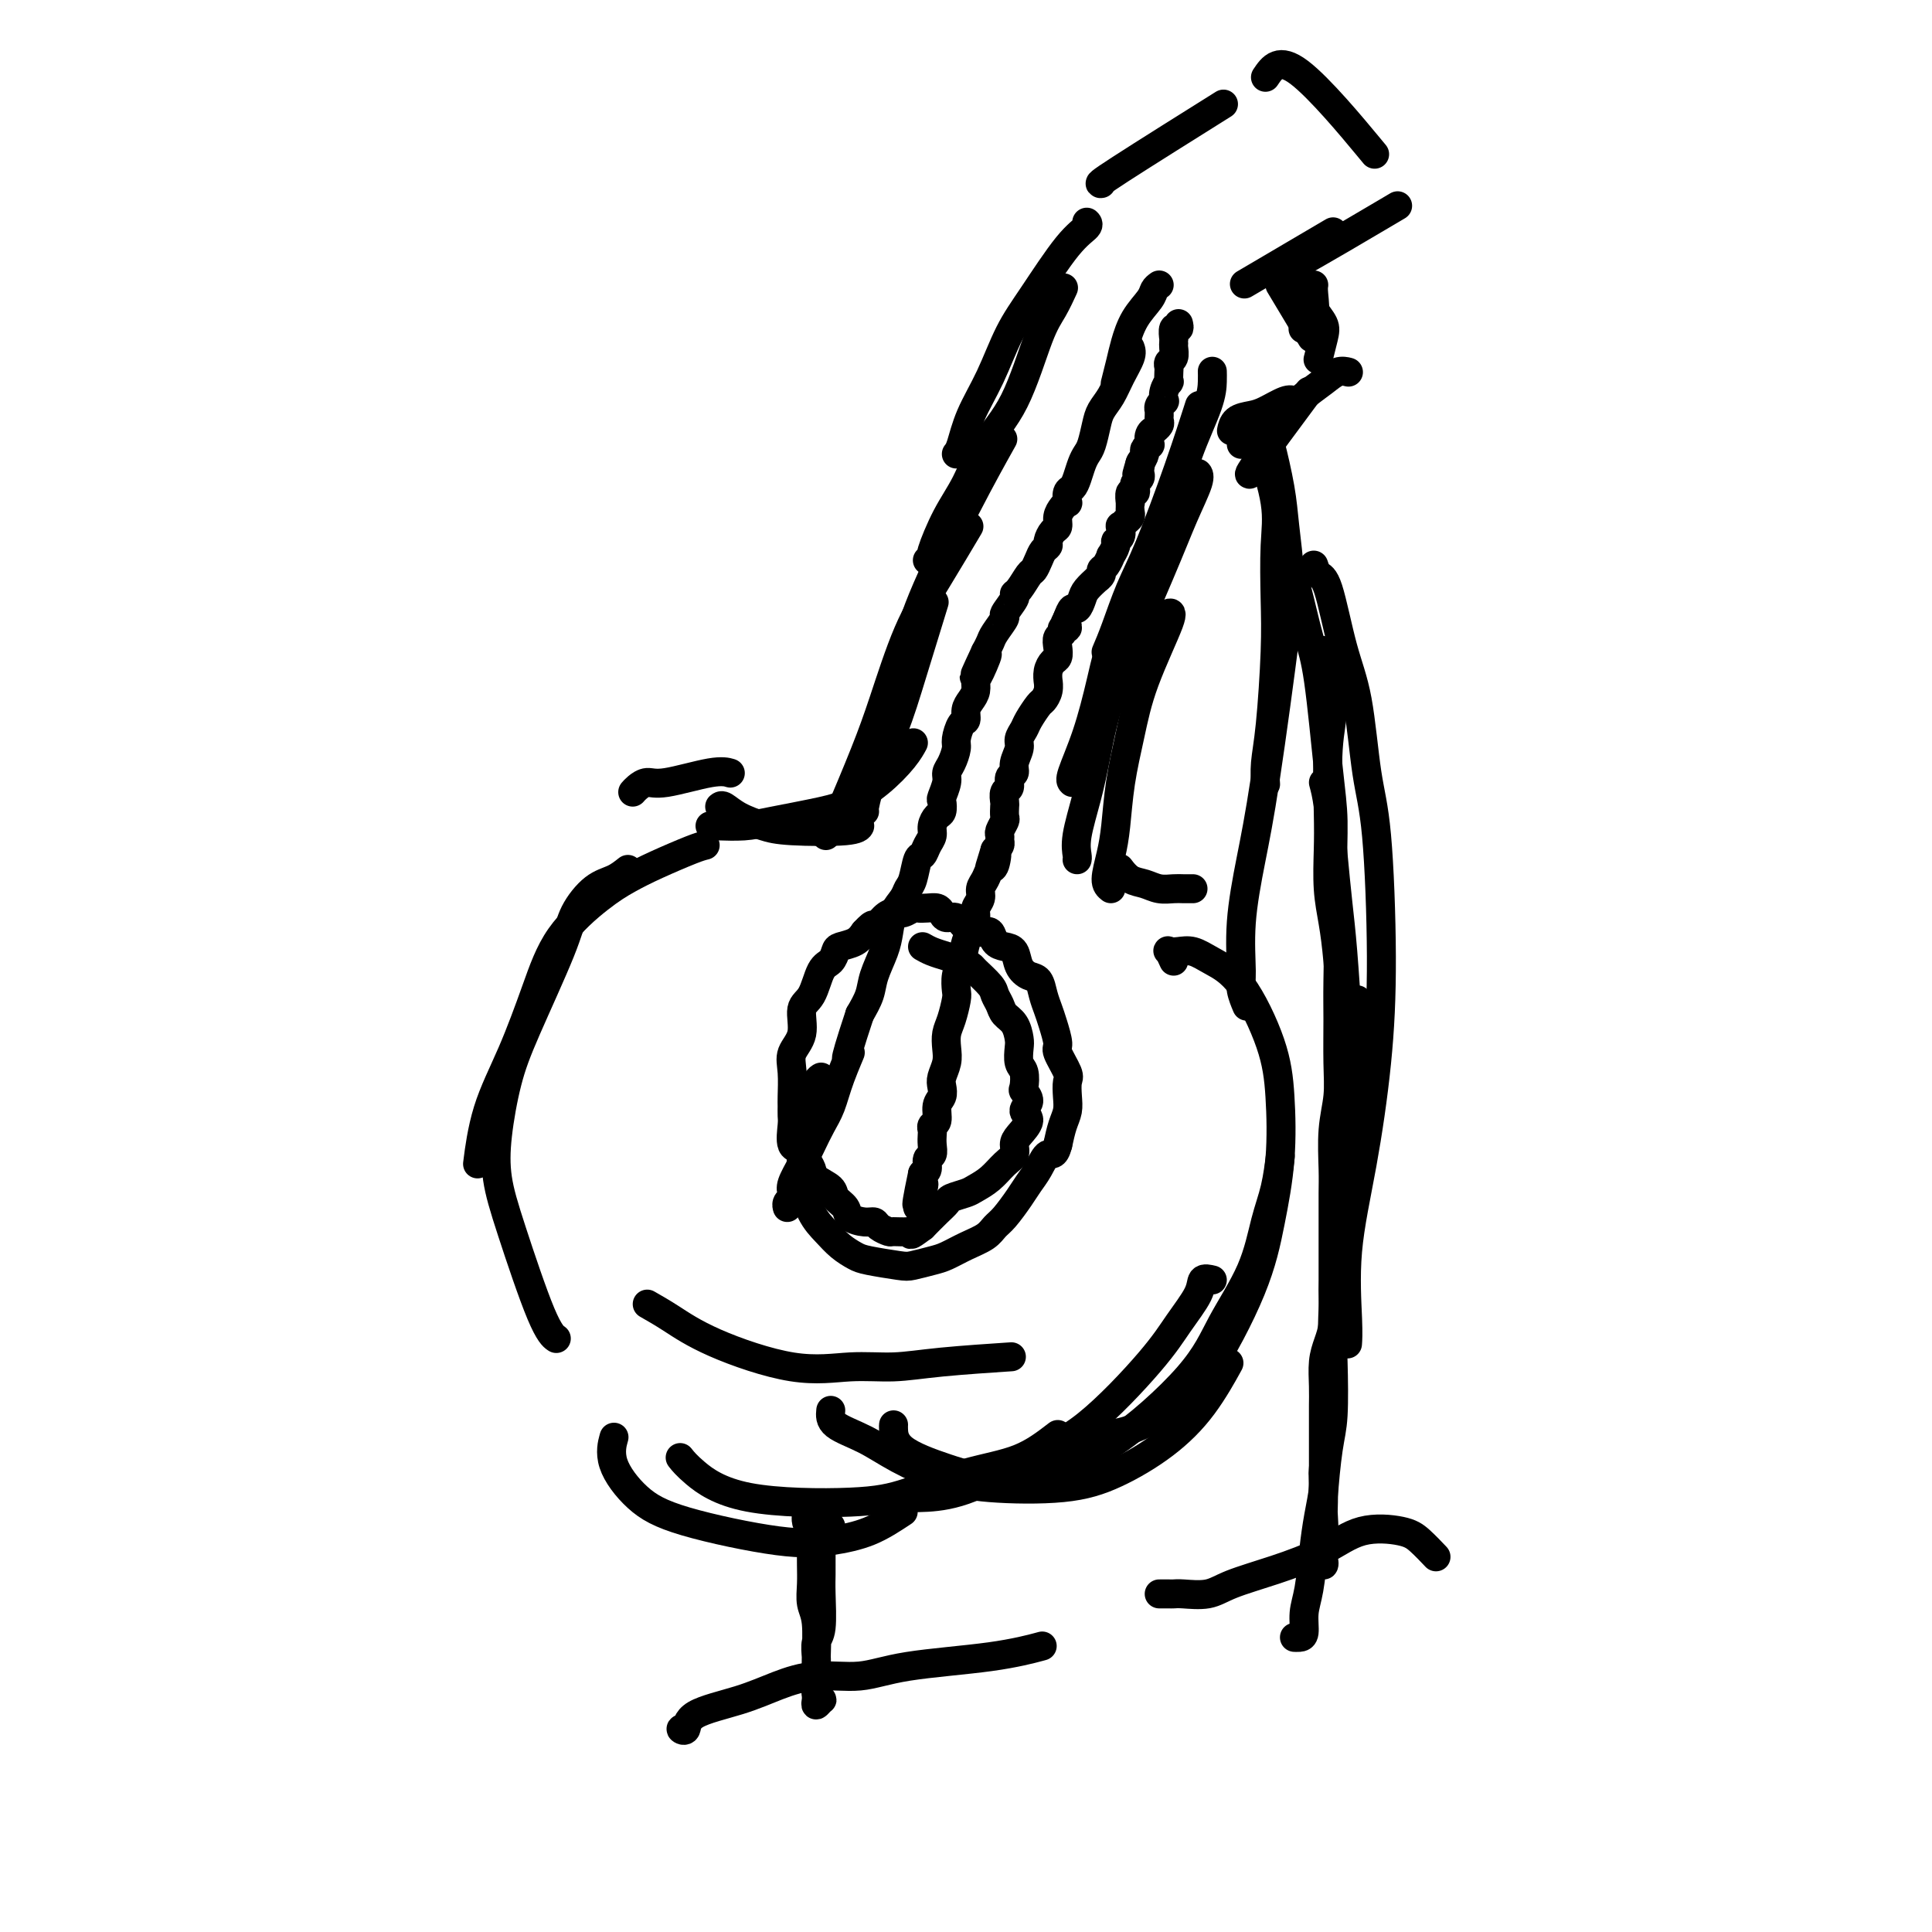 <svg viewBox='0 0 400 400' version='1.1' xmlns='http://www.w3.org/2000/svg' xmlns:xlink='http://www.w3.org/1999/xlink'><g fill='none' stroke='#000000' stroke-width='6' stroke-linecap='round' stroke-linejoin='round'><path d='M146,175c-0.624,0.154 -1.247,0.308 -3,1c-1.753,0.692 -4.635,1.922 -7,3c-2.365,1.078 -4.214,2.006 -6,3c-1.786,0.994 -3.511,2.056 -6,4c-2.489,1.944 -5.742,4.771 -8,8c-2.258,3.229 -3.519,6.860 -5,11c-1.481,4.140 -3.180,8.790 -5,13c-1.820,4.210 -3.759,7.980 -5,12c-1.241,4.020 -1.783,8.292 -2,10c-0.217,1.708 -0.108,0.854 0,0'/><path d='M130,180c-0.925,0.735 -1.850,1.471 -3,2c-1.150,0.529 -2.524,0.853 -4,2c-1.476,1.147 -3.054,3.119 -4,5c-0.946,1.881 -1.260,3.672 -3,8c-1.740,4.328 -4.905,11.192 -7,16c-2.095,4.808 -3.120,7.560 -4,11c-0.880,3.440 -1.616,7.566 -2,11c-0.384,3.434 -0.418,6.174 0,9c0.418,2.826 1.287,5.737 3,11c1.713,5.263 4.269,12.879 6,17c1.731,4.121 2.637,4.749 3,5c0.363,0.251 0.181,0.126 0,0'/><path d='M134,270c1.498,0.854 2.995,1.708 5,3c2.005,1.292 4.516,3.023 9,5c4.484,1.977 10.941,4.200 16,5c5.059,0.800 8.720,0.176 12,0c3.280,-0.176 6.178,0.097 9,0c2.822,-0.097 5.567,-0.565 10,-1c4.433,-0.435 10.552,-0.839 13,-1c2.448,-0.161 1.224,-0.081 0,0'/><path d='M172,292c-0.103,1.021 -0.206,2.042 1,3c1.206,0.958 3.722,1.852 6,3c2.278,1.148 4.317,2.549 7,4c2.683,1.451 6.010,2.950 9,4c2.990,1.050 5.642,1.650 10,2c4.358,0.350 10.422,0.450 15,0c4.578,-0.450 7.669,-1.449 11,-3c3.331,-1.551 6.903,-3.653 10,-6c3.097,-2.347 5.718,-4.940 8,-8c2.282,-3.060 4.223,-6.589 5,-8c0.777,-1.411 0.388,-0.706 0,0'/><path d='M185,295c-0.016,0.072 -0.032,0.143 0,1c0.032,0.857 0.112,2.499 2,4c1.888,1.501 5.583,2.859 9,4c3.417,1.141 6.558,2.064 10,2c3.442,-0.064 7.187,-1.114 11,-2c3.813,-0.886 7.693,-1.607 13,-5c5.307,-3.393 12.041,-9.458 16,-14c3.959,-4.542 5.141,-7.561 7,-11c1.859,-3.439 4.393,-7.297 6,-11c1.607,-3.703 2.286,-7.250 3,-10c0.714,-2.750 1.461,-4.702 2,-7c0.539,-2.298 0.868,-4.942 1,-6c0.132,-1.058 0.066,-0.529 0,0'/><path d='M243,199c-0.380,-0.842 -0.761,-1.685 -1,-2c-0.239,-0.315 -0.338,-0.104 0,0c0.338,0.104 1.113,0.099 2,0c0.887,-0.099 1.887,-0.294 3,0c1.113,0.294 2.338,1.077 4,2c1.662,0.923 3.760,1.988 6,5c2.240,3.012 4.621,7.972 6,12c1.379,4.028 1.757,7.125 2,11c0.243,3.875 0.350,8.528 0,13c-0.350,4.472 -1.159,8.764 -2,13c-0.841,4.236 -1.715,8.417 -4,14c-2.285,5.583 -5.983,12.568 -9,17c-3.017,4.432 -5.355,6.312 -8,8c-2.645,1.688 -5.597,3.185 -8,4c-2.403,0.815 -4.258,0.947 -5,1c-0.742,0.053 -0.371,0.026 0,0'/><path d='M251,265c-0.828,-0.198 -1.655,-0.395 -2,0c-0.345,0.395 -0.207,1.383 -1,3c-0.793,1.617 -2.515,3.862 -4,6c-1.485,2.138 -2.731,4.170 -6,8c-3.269,3.830 -8.561,9.457 -13,13c-4.439,3.543 -8.024,5.002 -12,7c-3.976,1.998 -8.344,4.536 -12,6c-3.656,1.464 -6.600,1.856 -9,2c-2.400,0.144 -4.257,0.041 -5,0c-0.743,-0.041 -0.371,-0.021 0,0'/><path d='M219,297c-2.442,1.879 -4.884,3.758 -8,5c-3.116,1.242 -6.907,1.848 -11,3c-4.093,1.152 -8.487,2.851 -12,4c-3.513,1.149 -6.143,1.747 -12,2c-5.857,0.253 -14.941,0.161 -21,-1c-6.059,-1.161 -9.093,-3.389 -11,-5c-1.907,-1.611 -2.688,-2.603 -3,-3c-0.312,-0.397 -0.156,-0.198 0,0'/><path d='M187,313c-2.251,1.489 -4.501,2.978 -7,4c-2.499,1.022 -5.245,1.577 -8,2c-2.755,0.423 -5.519,0.715 -11,0c-5.481,-0.715 -13.679,-2.438 -19,-4c-5.321,-1.563 -7.767,-2.965 -10,-5c-2.233,-2.035 -4.255,-4.702 -5,-7c-0.745,-2.298 -0.213,-4.228 0,-5c0.213,-0.772 0.106,-0.386 0,0'/><path d='M131,164c0.253,-0.293 0.506,-0.586 1,-1c0.494,-0.414 1.229,-0.948 2,-1c0.771,-0.052 1.578,0.378 4,0c2.422,-0.378 6.460,-1.563 9,-2c2.540,-0.437 3.583,-0.125 4,0c0.417,0.125 0.209,0.062 0,0'/><path d='M149,167c0.208,-0.173 0.416,-0.347 1,0c0.584,0.347 1.544,1.214 3,2c1.456,0.786 3.410,1.492 5,2c1.590,0.508 2.818,0.816 6,1c3.182,0.184 8.318,0.242 11,0c2.682,-0.242 2.909,-0.783 3,-1c0.091,-0.217 0.045,-0.108 0,0'/><path d='M181,156c-0.212,-0.375 -0.424,-0.750 0,-2c0.424,-1.250 1.485,-3.376 3,-7c1.515,-3.624 3.485,-8.745 5,-13c1.515,-4.255 2.576,-7.644 3,-9c0.424,-1.356 0.212,-0.678 0,0'/><path d='M179,168c-0.129,0.167 -0.258,0.333 0,-1c0.258,-1.333 0.903,-4.167 2,-7c1.097,-2.833 2.644,-5.667 4,-9c1.356,-3.333 2.519,-7.167 4,-12c1.481,-4.833 3.280,-10.667 4,-13c0.720,-2.333 0.360,-1.167 0,0'/><path d='M147,171c0.420,-0.001 0.841,-0.002 1,0c0.159,0.002 0.058,0.008 0,0c-0.058,-0.008 -0.072,-0.031 1,0c1.072,0.031 3.230,0.117 5,0c1.770,-0.117 3.153,-0.436 6,-1c2.847,-0.564 7.159,-1.374 10,-2c2.841,-0.626 4.212,-1.068 6,-2c1.788,-0.932 3.995,-2.353 6,-4c2.005,-1.647 3.809,-3.520 5,-5c1.191,-1.480 1.769,-2.566 2,-3c0.231,-0.434 0.116,-0.217 0,0'/><path d='M171,173c0.324,-0.270 0.647,-0.540 1,-1c0.353,-0.460 0.734,-1.110 2,-4c1.266,-2.890 3.415,-8.019 5,-12c1.585,-3.981 2.604,-6.812 4,-11c1.396,-4.188 3.168,-9.731 5,-14c1.832,-4.269 3.724,-7.265 6,-11c2.276,-3.735 4.936,-8.210 6,-10c1.064,-1.790 0.532,-0.895 0,0'/><path d='M183,149c0.146,-0.909 0.292,-1.818 1,-4c0.708,-2.182 1.977,-5.637 3,-9c1.023,-3.363 1.800,-6.633 4,-12c2.200,-5.367 5.823,-12.829 9,-19c3.177,-6.171 5.908,-11.049 7,-13c1.092,-1.951 0.546,-0.976 0,0'/><path d='M247,184c-0.691,0.007 -1.382,0.014 -2,0c-0.618,-0.014 -1.164,-0.050 -2,0c-0.836,0.050 -1.962,0.185 -3,0c-1.038,-0.185 -1.990,-0.689 -3,-1c-1.010,-0.311 -2.080,-0.430 -3,-1c-0.920,-0.570 -1.692,-1.591 -2,-2c-0.308,-0.409 -0.154,-0.204 0,0'/><path d='M230,184c-0.510,-0.405 -1.021,-0.810 -1,-2c0.021,-1.190 0.572,-3.164 1,-5c0.428,-1.836 0.732,-3.533 1,-6c0.268,-2.467 0.499,-5.705 1,-9c0.501,-3.295 1.272,-6.648 2,-10c0.728,-3.352 1.412,-6.703 3,-11c1.588,-4.297 4.082,-9.542 5,-12c0.918,-2.458 0.262,-2.131 0,-2c-0.262,0.131 -0.131,0.065 0,0'/><path d='M223,178c0.049,-0.161 0.097,-0.321 0,-1c-0.097,-0.679 -0.340,-1.875 0,-4c0.340,-2.125 1.262,-5.178 2,-8c0.738,-2.822 1.291,-5.414 2,-9c0.709,-3.586 1.573,-8.166 4,-15c2.427,-6.834 6.415,-15.922 9,-22c2.585,-6.078 3.765,-9.145 5,-12c1.235,-2.855 2.525,-5.500 3,-7c0.475,-1.500 0.136,-1.857 0,-2c-0.136,-0.143 -0.068,-0.071 0,0'/><path d='M222,162c-0.264,-0.204 -0.528,-0.408 0,-2c0.528,-1.592 1.848,-4.571 3,-8c1.152,-3.429 2.137,-7.309 3,-11c0.863,-3.691 1.604,-7.195 4,-13c2.396,-5.805 6.446,-13.913 9,-20c2.554,-6.087 3.613,-10.153 5,-14c1.387,-3.847 3.104,-7.474 4,-10c0.896,-2.526 0.972,-3.949 1,-5c0.028,-1.051 0.008,-1.729 0,-2c-0.008,-0.271 -0.004,-0.136 0,0'/><path d='M229,135c0.587,-1.376 1.174,-2.752 2,-5c0.826,-2.248 1.893,-5.368 3,-8c1.107,-2.632 2.256,-4.778 4,-9c1.744,-4.222 4.085,-10.521 6,-16c1.915,-5.479 3.404,-10.137 4,-12c0.596,-1.863 0.298,-0.932 0,0'/><path d='M192,116c0.487,-0.479 0.974,-0.958 1,-1c0.026,-0.042 -0.409,0.352 0,-1c0.409,-1.352 1.663,-4.451 3,-7c1.337,-2.549 2.756,-4.547 4,-7c1.244,-2.453 2.313,-5.362 4,-8c1.687,-2.638 3.994,-5.005 6,-9c2.006,-3.995 3.713,-9.617 5,-13c1.287,-3.383 2.154,-4.526 3,-6c0.846,-1.474 1.670,-3.278 2,-4c0.330,-0.722 0.165,-0.361 0,0'/><path d='M198,94c0.292,-0.348 0.585,-0.695 1,-2c0.415,-1.305 0.953,-3.567 2,-6c1.047,-2.433 2.603,-5.037 4,-8c1.397,-2.963 2.633,-6.286 4,-9c1.367,-2.714 2.863,-4.818 5,-8c2.137,-3.182 4.913,-7.440 7,-10c2.087,-2.560 3.485,-3.420 4,-4c0.515,-0.580 0.147,-0.880 0,-1c-0.147,-0.120 -0.074,-0.060 0,0'/><path d='M228,38c-0.422,0.067 -0.844,0.133 4,-3c4.844,-3.133 14.956,-9.467 19,-12c4.044,-2.533 2.022,-1.267 0,0'/><path d='M262,16c1.400,-2.089 2.800,-4.178 7,-1c4.200,3.178 11.200,11.622 14,15c2.800,3.378 1.400,1.689 0,0'/><path d='M276,48c-7.178,4.222 -14.356,8.444 -17,10c-2.644,1.556 -0.756,0.444 0,0c0.756,-0.444 0.378,-0.222 0,0'/><path d='M266,55c-1.267,1.222 -2.533,2.444 2,0c4.533,-2.444 14.867,-8.556 19,-11c4.133,-2.444 2.067,-1.222 0,0'/><path d='M265,59c2.500,4.167 5.000,8.333 6,10c1.000,1.667 0.500,0.833 0,0'/><path d='M272,59c-0.060,0.339 -0.119,0.679 0,2c0.119,1.321 0.417,3.625 0,5c-0.417,1.375 -1.548,1.821 -2,2c-0.452,0.179 -0.226,0.089 0,0'/><path d='M268,60c1.213,0.694 2.426,1.388 3,2c0.574,0.612 0.507,1.142 1,2c0.493,0.858 1.544,2.044 2,3c0.456,0.956 0.315,1.680 0,3c-0.315,1.320 -0.804,3.234 -1,4c-0.196,0.766 -0.098,0.383 0,0'/><path d='M271,81c-4.533,6.111 -9.067,12.222 -11,15c-1.933,2.778 -1.267,2.222 -1,2c0.267,-0.222 0.133,-0.111 0,0'/><path d='M279,77c0.162,0.041 0.324,0.083 0,0c-0.324,-0.083 -1.133,-0.290 -2,0c-0.867,0.290 -1.791,1.076 -3,2c-1.209,0.924 -2.702,1.985 -4,3c-1.298,1.015 -2.399,1.983 -4,3c-1.601,1.017 -3.700,2.081 -5,3c-1.300,0.919 -1.800,1.691 -2,2c-0.200,0.309 -0.100,0.154 0,0'/><path d='M268,83c-0.461,-0.200 -0.922,-0.400 -2,0c-1.078,0.400 -2.772,1.400 -4,2c-1.228,0.600 -1.989,0.800 -3,1c-1.011,0.200 -2.272,0.400 -3,1c-0.728,0.600 -0.922,1.600 -1,2c-0.078,0.400 -0.039,0.200 0,0'/><path d='M240,59c-0.386,0.283 -0.772,0.567 -1,1c-0.228,0.433 -0.300,1.017 -1,2c-0.700,0.983 -2.030,2.366 -3,4c-0.970,1.634 -1.580,3.521 -2,5c-0.420,1.479 -0.652,2.552 -1,4c-0.348,1.448 -0.814,3.271 -1,4c-0.186,0.729 -0.093,0.365 0,0'/><path d='M234,72c0.180,0.494 0.361,0.987 0,2c-0.361,1.013 -1.262,2.544 -2,4c-0.738,1.456 -1.311,2.837 -2,4c-0.689,1.163 -1.494,2.106 -2,3c-0.506,0.894 -0.713,1.737 -1,3c-0.287,1.263 -0.654,2.944 -1,4c-0.346,1.056 -0.671,1.486 -1,2c-0.329,0.514 -0.663,1.112 -1,2c-0.337,0.888 -0.678,2.066 -1,3c-0.322,0.934 -0.625,1.626 -1,2c-0.375,0.374 -0.822,0.432 -1,1c-0.178,0.568 -0.085,1.648 0,2c0.085,0.352 0.164,-0.023 0,0c-0.164,0.023 -0.570,0.444 -1,1c-0.430,0.556 -0.885,1.248 -1,2c-0.115,0.752 0.110,1.563 0,2c-0.110,0.437 -0.554,0.501 -1,1c-0.446,0.499 -0.893,1.433 -1,2c-0.107,0.567 0.127,0.766 0,1c-0.127,0.234 -0.615,0.504 -1,1c-0.385,0.496 -0.668,1.219 -1,2c-0.332,0.781 -0.714,1.622 -1,2c-0.286,0.378 -0.477,0.294 -1,1c-0.523,0.706 -1.378,2.201 -2,3c-0.622,0.799 -1.011,0.903 -1,1c0.011,0.097 0.420,0.186 0,1c-0.420,0.814 -1.671,2.354 -2,3c-0.329,0.646 0.262,0.400 0,1c-0.262,0.600 -1.378,2.046 -2,3c-0.622,0.954 -0.749,1.415 -1,2c-0.251,0.585 -0.625,1.292 -1,2'/><path d='M204,135c-4.597,9.816 -1.091,2.857 0,1c1.091,-1.857 -0.233,1.389 -1,3c-0.767,1.611 -0.975,1.588 -1,2c-0.025,0.412 0.134,1.260 0,2c-0.134,0.740 -0.562,1.371 -1,2c-0.438,0.629 -0.887,1.256 -1,2c-0.113,0.744 0.111,1.607 0,2c-0.111,0.393 -0.556,0.318 -1,1c-0.444,0.682 -0.889,2.121 -1,3c-0.111,0.879 0.110,1.199 0,2c-0.110,0.801 -0.551,2.083 -1,3c-0.449,0.917 -0.904,1.468 -1,2c-0.096,0.532 0.168,1.045 0,2c-0.168,0.955 -0.767,2.353 -1,3c-0.233,0.647 -0.100,0.544 0,1c0.100,0.456 0.167,1.473 0,2c-0.167,0.527 -0.570,0.565 -1,1c-0.430,0.435 -0.889,1.265 -1,2c-0.111,0.735 0.125,1.373 0,2c-0.125,0.627 -0.611,1.242 -1,2c-0.389,0.758 -0.681,1.658 -1,2c-0.319,0.342 -0.667,0.124 -1,1c-0.333,0.876 -0.653,2.846 -1,4c-0.347,1.154 -0.722,1.493 -1,2c-0.278,0.507 -0.460,1.181 -1,2c-0.540,0.819 -1.439,1.783 -2,3c-0.561,1.217 -0.783,2.688 -1,4c-0.217,1.312 -0.429,2.465 -1,4c-0.571,1.535 -1.500,3.452 -2,5c-0.500,1.548 -0.571,2.728 -1,4c-0.429,1.272 -1.214,2.636 -2,4'/><path d='M178,210c-4.380,13.195 -2.328,8.682 -2,8c0.328,-0.682 -1.066,2.466 -2,5c-0.934,2.534 -1.406,4.454 -2,6c-0.594,1.546 -1.308,2.719 -2,4c-0.692,1.281 -1.361,2.672 -2,4c-0.639,1.328 -1.247,2.593 -2,4c-0.753,1.407 -1.652,2.955 -2,4c-0.348,1.045 -0.146,1.587 0,2c0.146,0.413 0.235,0.698 0,1c-0.235,0.302 -0.794,0.620 -1,1c-0.206,0.380 -0.059,0.823 0,1c0.059,0.177 0.029,0.089 0,0'/><path d='M244,67c0.113,0.485 0.227,0.970 0,1c-0.227,0.030 -0.793,-0.397 -1,0c-0.207,0.397 -0.054,1.616 0,2c0.054,0.384 0.011,-0.066 0,0c-0.011,0.066 0.011,0.648 0,1c-0.011,0.352 -0.055,0.474 0,1c0.055,0.526 0.211,1.455 0,2c-0.211,0.545 -0.788,0.705 -1,1c-0.212,0.295 -0.061,0.726 0,1c0.061,0.274 0.030,0.393 0,1c-0.030,0.607 -0.060,1.703 0,2c0.060,0.297 0.208,-0.205 0,0c-0.208,0.205 -0.774,1.117 -1,2c-0.226,0.883 -0.113,1.738 0,2c0.113,0.262 0.227,-0.071 0,0c-0.227,0.071 -0.793,0.544 -1,1c-0.207,0.456 -0.054,0.896 0,1c0.054,0.104 0.011,-0.126 0,0c-0.011,0.126 0.012,0.608 0,1c-0.012,0.392 -0.060,0.695 0,1c0.060,0.305 0.226,0.611 0,1c-0.226,0.389 -0.844,0.860 -1,1c-0.156,0.140 0.150,-0.050 0,0c-0.150,0.050 -0.758,0.341 -1,1c-0.242,0.659 -0.120,1.685 0,2c0.120,0.315 0.238,-0.080 0,0c-0.238,0.080 -0.833,0.637 -1,1c-0.167,0.363 0.095,0.532 0,1c-0.095,0.468 -0.548,1.234 -1,2'/><path d='M236,96c-1.239,4.438 -0.336,1.035 0,0c0.336,-1.035 0.104,0.300 0,1c-0.104,0.700 -0.079,0.766 0,1c0.079,0.234 0.214,0.635 0,1c-0.214,0.365 -0.775,0.694 -1,1c-0.225,0.306 -0.113,0.589 0,1c0.113,0.411 0.226,0.950 0,1c-0.226,0.050 -0.793,-0.390 -1,0c-0.207,0.390 -0.055,1.610 0,2c0.055,0.390 0.012,-0.051 0,0c-0.012,0.051 0.007,0.592 0,1c-0.007,0.408 -0.041,0.682 0,1c0.041,0.318 0.156,0.680 0,1c-0.156,0.320 -0.582,0.597 -1,1c-0.418,0.403 -0.829,0.933 -1,1c-0.171,0.067 -0.102,-0.328 0,0c0.102,0.328 0.238,1.378 0,2c-0.238,0.622 -0.851,0.814 -1,1c-0.149,0.186 0.166,0.364 0,1c-0.166,0.636 -0.814,1.728 -1,2c-0.186,0.272 0.089,-0.277 0,0c-0.089,0.277 -0.544,1.379 -1,2c-0.456,0.621 -0.914,0.761 -1,1c-0.086,0.239 0.198,0.577 0,1c-0.198,0.423 -0.879,0.930 -1,1c-0.121,0.070 0.318,-0.298 0,0c-0.318,0.298 -1.395,1.262 -2,2c-0.605,0.738 -0.740,1.249 -1,2c-0.260,0.751 -0.647,1.741 -1,2c-0.353,0.259 -0.672,-0.212 -1,0c-0.328,0.212 -0.664,1.106 -1,2'/><path d='M221,128c-1.637,3.097 -0.229,2.338 0,2c0.229,-0.338 -0.723,-0.255 -1,0c-0.277,0.255 0.119,0.684 0,1c-0.119,0.316 -0.754,0.521 -1,1c-0.246,0.479 -0.104,1.232 0,2c0.104,0.768 0.171,1.549 0,2c-0.171,0.451 -0.581,0.571 -1,1c-0.419,0.429 -0.848,1.166 -1,2c-0.152,0.834 -0.029,1.766 0,2c0.029,0.234 -0.038,-0.229 0,0c0.038,0.229 0.179,1.149 0,2c-0.179,0.851 -0.679,1.632 -1,2c-0.321,0.368 -0.463,0.324 -1,1c-0.537,0.676 -1.468,2.071 -2,3c-0.532,0.929 -0.663,1.391 -1,2c-0.337,0.609 -0.879,1.366 -1,2c-0.121,0.634 0.179,1.143 0,2c-0.179,0.857 -0.836,2.060 -1,3c-0.164,0.940 0.166,1.618 0,2c-0.166,0.382 -0.829,0.468 -1,1c-0.171,0.532 0.150,1.508 0,2c-0.150,0.492 -0.771,0.498 -1,1c-0.229,0.502 -0.065,1.500 0,2c0.065,0.500 0.032,0.501 0,1c-0.032,0.499 -0.061,1.496 0,2c0.061,0.504 0.213,0.516 0,1c-0.213,0.484 -0.792,1.439 -1,2c-0.208,0.561 -0.045,0.728 0,1c0.045,0.272 -0.026,0.650 0,1c0.026,0.350 0.150,0.671 0,1c-0.150,0.329 -0.575,0.664 -1,1'/><path d='M206,176c-2.334,7.540 -0.668,2.390 0,1c0.668,-1.390 0.338,0.978 0,2c-0.338,1.022 -0.683,0.697 -1,1c-0.317,0.303 -0.606,1.235 -1,2c-0.394,0.765 -0.893,1.364 -1,2c-0.107,0.636 0.179,1.309 0,2c-0.179,0.691 -0.821,1.399 -1,2c-0.179,0.601 0.106,1.094 0,2c-0.106,0.906 -0.603,2.225 -1,3c-0.397,0.775 -0.694,1.007 -1,2c-0.306,0.993 -0.621,2.748 -1,4c-0.379,1.252 -0.823,2.001 -1,3c-0.177,0.999 -0.086,2.249 0,3c0.086,0.751 0.168,1.005 0,2c-0.168,0.995 -0.585,2.732 -1,4c-0.415,1.268 -0.830,2.069 -1,3c-0.170,0.931 -0.097,1.993 0,3c0.097,1.007 0.218,1.959 0,3c-0.218,1.041 -0.775,2.170 -1,3c-0.225,0.830 -0.117,1.360 0,2c0.117,0.640 0.241,1.390 0,2c-0.241,0.610 -0.849,1.080 -1,2c-0.151,0.920 0.155,2.291 0,3c-0.155,0.709 -0.773,0.757 -1,1c-0.227,0.243 -0.065,0.680 0,1c0.065,0.320 0.032,0.523 0,1c-0.032,0.477 -0.064,1.227 0,2c0.064,0.773 0.223,1.568 0,2c-0.223,0.432 -0.829,0.501 -1,1c-0.171,0.499 0.094,1.428 0,2c-0.094,0.572 -0.547,0.786 -1,1'/><path d='M191,243c-2.316,10.997 -0.607,4.989 0,3c0.607,-1.989 0.110,0.042 0,1c-0.110,0.958 0.166,0.844 0,1c-0.166,0.156 -0.776,0.580 -1,1c-0.224,0.420 -0.064,0.834 0,1c0.064,0.166 0.032,0.083 0,0'/><path d='M191,196c0.581,0.332 1.162,0.665 2,1c0.838,0.335 1.934,0.674 3,1c1.066,0.326 2.103,0.640 3,1c0.897,0.360 1.655,0.768 2,1c0.345,0.232 0.276,0.289 1,1c0.724,0.711 2.239,2.076 3,3c0.761,0.924 0.768,1.406 1,2c0.232,0.594 0.689,1.299 1,2c0.311,0.701 0.475,1.399 1,2c0.525,0.601 1.412,1.104 2,2c0.588,0.896 0.876,2.184 1,3c0.124,0.816 0.084,1.159 0,2c-0.084,0.841 -0.214,2.179 0,3c0.214,0.821 0.770,1.126 1,2c0.230,0.874 0.134,2.316 0,3c-0.134,0.684 -0.305,0.610 0,1c0.305,0.390 1.087,1.245 1,2c-0.087,0.755 -1.041,1.410 -1,2c0.041,0.590 1.078,1.116 1,2c-0.078,0.884 -1.269,2.127 -2,3c-0.731,0.873 -1.001,1.375 -1,2c0.001,0.625 0.272,1.372 0,2c-0.272,0.628 -1.089,1.138 -2,2c-0.911,0.862 -1.917,2.076 -3,3c-1.083,0.924 -2.243,1.559 -3,2c-0.757,0.441 -1.112,0.687 -2,1c-0.888,0.313 -2.310,0.692 -3,1c-0.690,0.308 -0.647,0.544 -1,1c-0.353,0.456 -1.101,1.130 -2,2c-0.899,0.870 -1.950,1.935 -3,3'/><path d='M191,254c-3.378,2.546 -2.324,1.412 -2,1c0.324,-0.412 -0.084,-0.100 -1,0c-0.916,0.100 -2.341,-0.011 -3,0c-0.659,0.011 -0.552,0.144 -1,0c-0.448,-0.144 -1.453,-0.566 -2,-1c-0.547,-0.434 -0.637,-0.879 -1,-1c-0.363,-0.121 -0.998,0.081 -2,0c-1.002,-0.081 -2.370,-0.444 -3,-1c-0.630,-0.556 -0.522,-1.304 -1,-2c-0.478,-0.696 -1.543,-1.341 -2,-2c-0.457,-0.659 -0.306,-1.333 -1,-2c-0.694,-0.667 -2.232,-1.328 -3,-2c-0.768,-0.672 -0.766,-1.357 -1,-2c-0.234,-0.643 -0.704,-1.246 -1,-2c-0.296,-0.754 -0.419,-1.659 -1,-2c-0.581,-0.341 -1.620,-0.119 -2,-1c-0.380,-0.881 -0.101,-2.864 0,-4c0.101,-1.136 0.025,-1.423 0,-2c-0.025,-0.577 0.001,-1.443 0,-2c-0.001,-0.557 -0.030,-0.803 0,-2c0.030,-1.197 0.119,-3.343 0,-5c-0.119,-1.657 -0.447,-2.826 0,-4c0.447,-1.174 1.667,-2.355 2,-4c0.333,-1.645 -0.223,-3.754 0,-5c0.223,-1.246 1.224,-1.629 2,-3c0.776,-1.371 1.328,-3.728 2,-5c0.672,-1.272 1.465,-1.457 2,-2c0.535,-0.543 0.814,-1.445 1,-2c0.186,-0.555 0.281,-0.765 1,-1c0.719,-0.235 2.063,-0.496 3,-1c0.937,-0.504 1.469,-1.252 2,-2'/><path d='M179,193c2.369,-2.598 1.790,-1.092 2,-1c0.210,0.092 1.207,-1.229 2,-2c0.793,-0.771 1.381,-0.991 2,-1c0.619,-0.009 1.269,0.193 2,0c0.731,-0.193 1.544,-0.781 2,-1c0.456,-0.219 0.555,-0.068 1,0c0.445,0.068 1.236,0.055 2,0c0.764,-0.055 1.502,-0.152 2,0c0.498,0.152 0.756,0.553 1,1c0.244,0.447 0.475,0.941 1,1c0.525,0.059 1.344,-0.317 2,0c0.656,0.317 1.148,1.328 2,2c0.852,0.672 2.063,1.004 3,1c0.937,-0.004 1.598,-0.346 2,0c0.402,0.346 0.544,1.378 1,2c0.456,0.622 1.225,0.833 2,1c0.775,0.167 1.555,0.288 2,1c0.445,0.712 0.553,2.014 1,3c0.447,0.986 1.233,1.655 2,2c0.767,0.345 1.516,0.366 2,1c0.484,0.634 0.702,1.883 1,3c0.298,1.117 0.676,2.103 1,3c0.324,0.897 0.595,1.706 1,3c0.405,1.294 0.946,3.074 1,4c0.054,0.926 -0.377,1.000 0,2c0.377,1.000 1.562,2.928 2,4c0.438,1.072 0.128,1.290 0,2c-0.128,0.710 -0.076,1.912 0,3c0.076,1.088 0.174,2.062 0,3c-0.174,0.938 -0.621,1.839 -1,3c-0.379,1.161 -0.689,2.580 -1,4'/><path d='M219,237c-0.668,2.631 -1.337,1.710 -2,2c-0.663,0.290 -1.319,1.793 -2,3c-0.681,1.207 -1.388,2.119 -2,3c-0.612,0.881 -1.128,1.730 -2,3c-0.872,1.270 -2.099,2.960 -3,4c-0.901,1.040 -1.475,1.430 -2,2c-0.525,0.570 -1.002,1.319 -2,2c-0.998,0.681 -2.518,1.294 -4,2c-1.482,0.706 -2.925,1.507 -4,2c-1.075,0.493 -1.782,0.680 -3,1c-1.218,0.320 -2.948,0.774 -4,1c-1.052,0.226 -1.425,0.224 -3,0c-1.575,-0.224 -4.350,-0.668 -6,-1c-1.650,-0.332 -2.173,-0.550 -3,-1c-0.827,-0.450 -1.959,-1.131 -3,-2c-1.041,-0.869 -1.992,-1.925 -3,-3c-1.008,-1.075 -2.072,-2.170 -3,-4c-0.928,-1.830 -1.720,-4.396 -2,-7c-0.280,-2.604 -0.047,-5.248 0,-7c0.047,-1.752 -0.092,-2.613 0,-4c0.092,-1.387 0.417,-3.300 1,-5c0.583,-1.700 1.426,-3.189 2,-4c0.574,-0.811 0.878,-0.946 1,-1c0.122,-0.054 0.061,-0.027 0,0'/><path d='M257,92c0.300,-0.391 0.599,-0.781 1,-1c0.401,-0.219 0.902,-0.266 1,0c0.098,0.266 -0.209,0.844 0,1c0.209,0.156 0.932,-0.109 2,2c1.068,2.109 2.479,6.593 3,10c0.521,3.407 0.150,5.737 0,9c-0.150,3.263 -0.079,7.460 0,11c0.079,3.540 0.165,6.424 0,11c-0.165,4.576 -0.580,10.845 -1,15c-0.420,4.155 -0.844,6.196 -1,8c-0.156,1.804 -0.045,3.373 0,4c0.045,0.627 0.022,0.314 0,0'/><path d='M262,88c-0.058,0.309 -0.117,0.618 0,1c0.117,0.382 0.409,0.836 1,3c0.591,2.164 1.480,6.037 2,9c0.520,2.963 0.670,5.017 1,8c0.330,2.983 0.841,6.894 1,10c0.159,3.106 -0.034,5.405 -1,13c-0.966,7.595 -2.705,20.484 -4,29c-1.295,8.516 -2.147,12.657 -3,17c-0.853,4.343 -1.706,8.887 -2,13c-0.294,4.113 -0.027,7.793 0,10c0.027,2.207 -0.185,2.940 0,4c0.185,1.060 0.767,2.446 1,3c0.233,0.554 0.116,0.277 0,0'/><path d='M272,117c0.266,0.809 0.532,1.617 1,2c0.468,0.383 1.137,0.340 2,3c0.863,2.660 1.920,8.022 3,12c1.080,3.978 2.183,6.573 3,11c0.817,4.427 1.349,10.686 2,15c0.651,4.314 1.421,6.685 2,13c0.579,6.315 0.968,16.576 1,25c0.032,8.424 -0.293,15.011 -1,22c-0.707,6.989 -1.797,14.381 -3,21c-1.203,6.619 -2.518,12.465 -3,18c-0.482,5.535 -0.130,10.759 0,14c0.130,3.241 0.037,4.497 0,5c-0.037,0.503 -0.019,0.251 0,0'/><path d='M274,162c0.334,1.231 0.667,2.462 1,5c0.333,2.538 0.665,6.382 1,10c0.335,3.618 0.675,7.009 1,10c0.325,2.991 0.637,5.582 1,10c0.363,4.418 0.777,10.661 1,15c0.223,4.339 0.256,6.772 0,9c-0.256,2.228 -0.800,4.251 -1,6c-0.200,1.749 -0.054,3.225 0,5c0.054,1.775 0.018,3.850 0,5c-0.018,1.150 -0.018,1.375 0,1c0.018,-0.375 0.054,-1.350 0,-3c-0.054,-1.650 -0.200,-3.976 0,-6c0.200,-2.024 0.744,-3.747 1,-6c0.256,-2.253 0.222,-5.036 0,-7c-0.222,-1.964 -0.634,-3.108 -1,-6c-0.366,-2.892 -0.686,-7.533 -1,-11c-0.314,-3.467 -0.621,-5.762 -1,-8c-0.379,-2.238 -0.829,-4.420 -1,-7c-0.171,-2.580 -0.063,-5.557 0,-8c0.063,-2.443 0.080,-4.350 0,-8c-0.080,-3.650 -0.256,-9.041 0,-13c0.256,-3.959 0.945,-6.484 1,-9c0.055,-2.516 -0.524,-5.024 -1,-7c-0.476,-1.976 -0.850,-3.422 -1,-4c-0.150,-0.578 -0.075,-0.289 0,0'/><path d='M263,96c0.357,0.728 0.715,1.456 1,4c0.285,2.544 0.499,6.902 1,10c0.501,3.098 1.289,4.934 2,7c0.711,2.066 1.343,4.361 2,7c0.657,2.639 1.338,5.621 2,8c0.662,2.379 1.306,4.154 2,9c0.694,4.846 1.440,12.763 2,18c0.560,5.237 0.935,7.793 1,11c0.065,3.207 -0.179,7.066 0,10c0.179,2.934 0.781,4.943 1,9c0.219,4.057 0.055,10.160 0,14c-0.055,3.840 -0.001,5.416 0,8c0.001,2.584 -0.052,6.177 0,9c0.052,2.823 0.210,4.876 0,7c-0.210,2.124 -0.788,4.320 -1,7c-0.212,2.680 -0.057,5.844 0,8c0.057,2.156 0.015,3.303 0,5c-0.015,1.697 -0.003,3.945 0,6c0.003,2.055 -0.002,3.918 0,6c0.002,2.082 0.011,4.383 0,6c-0.011,1.617 -0.041,2.550 0,4c0.041,1.450 0.155,3.417 0,5c-0.155,1.583 -0.577,2.784 -1,4c-0.423,1.216 -0.845,2.448 -1,4c-0.155,1.552 -0.041,3.423 0,5c0.041,1.577 0.011,2.859 0,4c-0.011,1.141 -0.003,2.141 0,3c0.003,0.859 0.001,1.577 0,3c-0.001,1.423 -0.000,3.549 0,5c0.000,1.451 0.000,2.225 0,3'/><path d='M274,305c-0.311,21.405 -0.088,7.419 0,3c0.088,-4.419 0.041,0.731 0,3c-0.041,2.269 -0.078,1.656 0,3c0.078,1.344 0.270,4.643 0,6c-0.270,1.357 -1.000,0.771 -1,1c0.000,0.229 0.732,1.273 1,2c0.268,0.727 0.072,1.136 0,1c-0.072,-0.136 -0.020,-0.817 0,-1c0.020,-0.183 0.008,0.132 0,0c-0.008,-0.132 -0.013,-0.710 0,-2c0.013,-1.290 0.042,-3.290 0,-5c-0.042,-1.710 -0.156,-3.129 0,-6c0.156,-2.871 0.582,-7.194 1,-10c0.418,-2.806 0.829,-4.094 1,-7c0.171,-2.906 0.101,-7.429 0,-11c-0.101,-3.571 -0.235,-6.189 0,-11c0.235,-4.811 0.837,-11.815 1,-16c0.163,-4.185 -0.114,-5.549 0,-8c0.114,-2.451 0.618,-5.987 1,-9c0.382,-3.013 0.642,-5.501 1,-9c0.358,-3.499 0.814,-8.009 1,-11c0.186,-2.991 0.101,-4.461 0,-6c-0.101,-1.539 -0.220,-3.145 0,-4c0.220,-0.855 0.777,-0.959 1,-1c0.223,-0.041 0.111,-0.021 0,0'/><path d='M172,316c-0.309,-0.299 -0.619,-0.598 -1,-1c-0.381,-0.402 -0.834,-0.906 -1,-1c-0.166,-0.094 -0.044,0.221 0,0c0.044,-0.221 0.012,-0.979 0,-1c-0.012,-0.021 -0.003,0.693 0,1c0.003,0.307 0.001,0.206 0,1c-0.001,0.794 0.001,2.482 0,4c-0.001,1.518 -0.004,2.867 0,4c0.004,1.133 0.015,2.051 0,3c-0.015,0.949 -0.057,1.930 0,4c0.057,2.070 0.211,5.230 0,7c-0.211,1.770 -0.789,2.152 -1,3c-0.211,0.848 -0.057,2.164 0,3c0.057,0.836 0.015,1.193 0,2c-0.015,0.807 -0.005,2.063 0,3c0.005,0.937 0.005,1.554 0,2c-0.005,0.446 -0.014,0.722 0,1c0.014,0.278 0.053,0.557 0,1c-0.053,0.443 -0.196,1.048 0,1c0.196,-0.048 0.732,-0.750 1,-1c0.268,-0.250 0.269,-0.048 0,0c-0.269,0.048 -0.808,-0.058 -1,-1c-0.192,-0.942 -0.037,-2.719 0,-4c0.037,-1.281 -0.043,-2.064 0,-4c0.043,-1.936 0.208,-5.024 0,-7c-0.208,-1.976 -0.788,-2.839 -1,-4c-0.212,-1.161 -0.057,-2.620 0,-4c0.057,-1.380 0.016,-2.680 0,-4c-0.016,-1.320 -0.008,-2.660 0,-4'/><path d='M168,320c-0.171,-5.215 -0.098,-2.753 0,-2c0.098,0.753 0.222,-0.204 0,-1c-0.222,-0.796 -0.792,-1.430 -1,-2c-0.208,-0.570 -0.056,-1.077 0,-1c0.056,0.077 0.016,0.736 0,1c-0.016,0.264 -0.008,0.132 0,0'/><path d='M275,294c0.000,-0.424 0.000,-0.847 0,-1c-0.000,-0.153 -0.000,-0.035 0,0c0.000,0.035 0.001,-0.013 0,0c-0.001,0.013 -0.004,0.086 0,0c0.004,-0.086 0.016,-0.332 0,0c-0.016,0.332 -0.060,1.241 0,2c0.060,0.759 0.223,1.368 0,3c-0.223,1.632 -0.833,4.288 -1,6c-0.167,1.712 0.109,2.480 0,4c-0.109,1.520 -0.603,3.791 -1,6c-0.397,2.209 -0.698,4.357 -1,7c-0.302,2.643 -0.607,5.780 -1,8c-0.393,2.220 -0.876,3.523 -1,5c-0.124,1.477 0.110,3.128 0,4c-0.110,0.872 -0.566,0.966 -1,1c-0.434,0.034 -0.848,0.009 -1,0c-0.152,-0.009 -0.044,-0.003 0,0c0.044,0.003 0.022,0.001 0,0'/><path d='M142,358c-0.534,-0.072 -1.069,-0.144 -1,0c0.069,0.144 0.741,0.504 1,0c0.259,-0.504 0.104,-1.871 2,-3c1.896,-1.129 5.844,-2.022 9,-3c3.156,-0.978 5.519,-2.043 8,-3c2.481,-0.957 5.079,-1.805 8,-2c2.921,-0.195 6.164,0.263 9,0c2.836,-0.263 5.265,-1.246 10,-2c4.735,-0.754 11.775,-1.280 17,-2c5.225,-0.720 8.636,-1.634 10,-2c1.364,-0.366 0.682,-0.183 0,0'/><path d='M240,330c0.333,0.001 0.665,0.002 1,0c0.335,-0.002 0.672,-0.006 1,0c0.328,0.006 0.645,0.021 1,0c0.355,-0.021 0.746,-0.080 2,0c1.254,0.080 3.371,0.298 5,0c1.629,-0.298 2.771,-1.111 5,-2c2.229,-0.889 5.544,-1.856 9,-3c3.456,-1.144 7.053,-2.467 10,-4c2.947,-1.533 5.246,-3.275 8,-4c2.754,-0.725 5.965,-0.431 8,0c2.035,0.431 2.894,1.001 4,2c1.106,0.999 2.459,2.428 3,3c0.541,0.572 0.271,0.286 0,0'/></g>
</svg>
